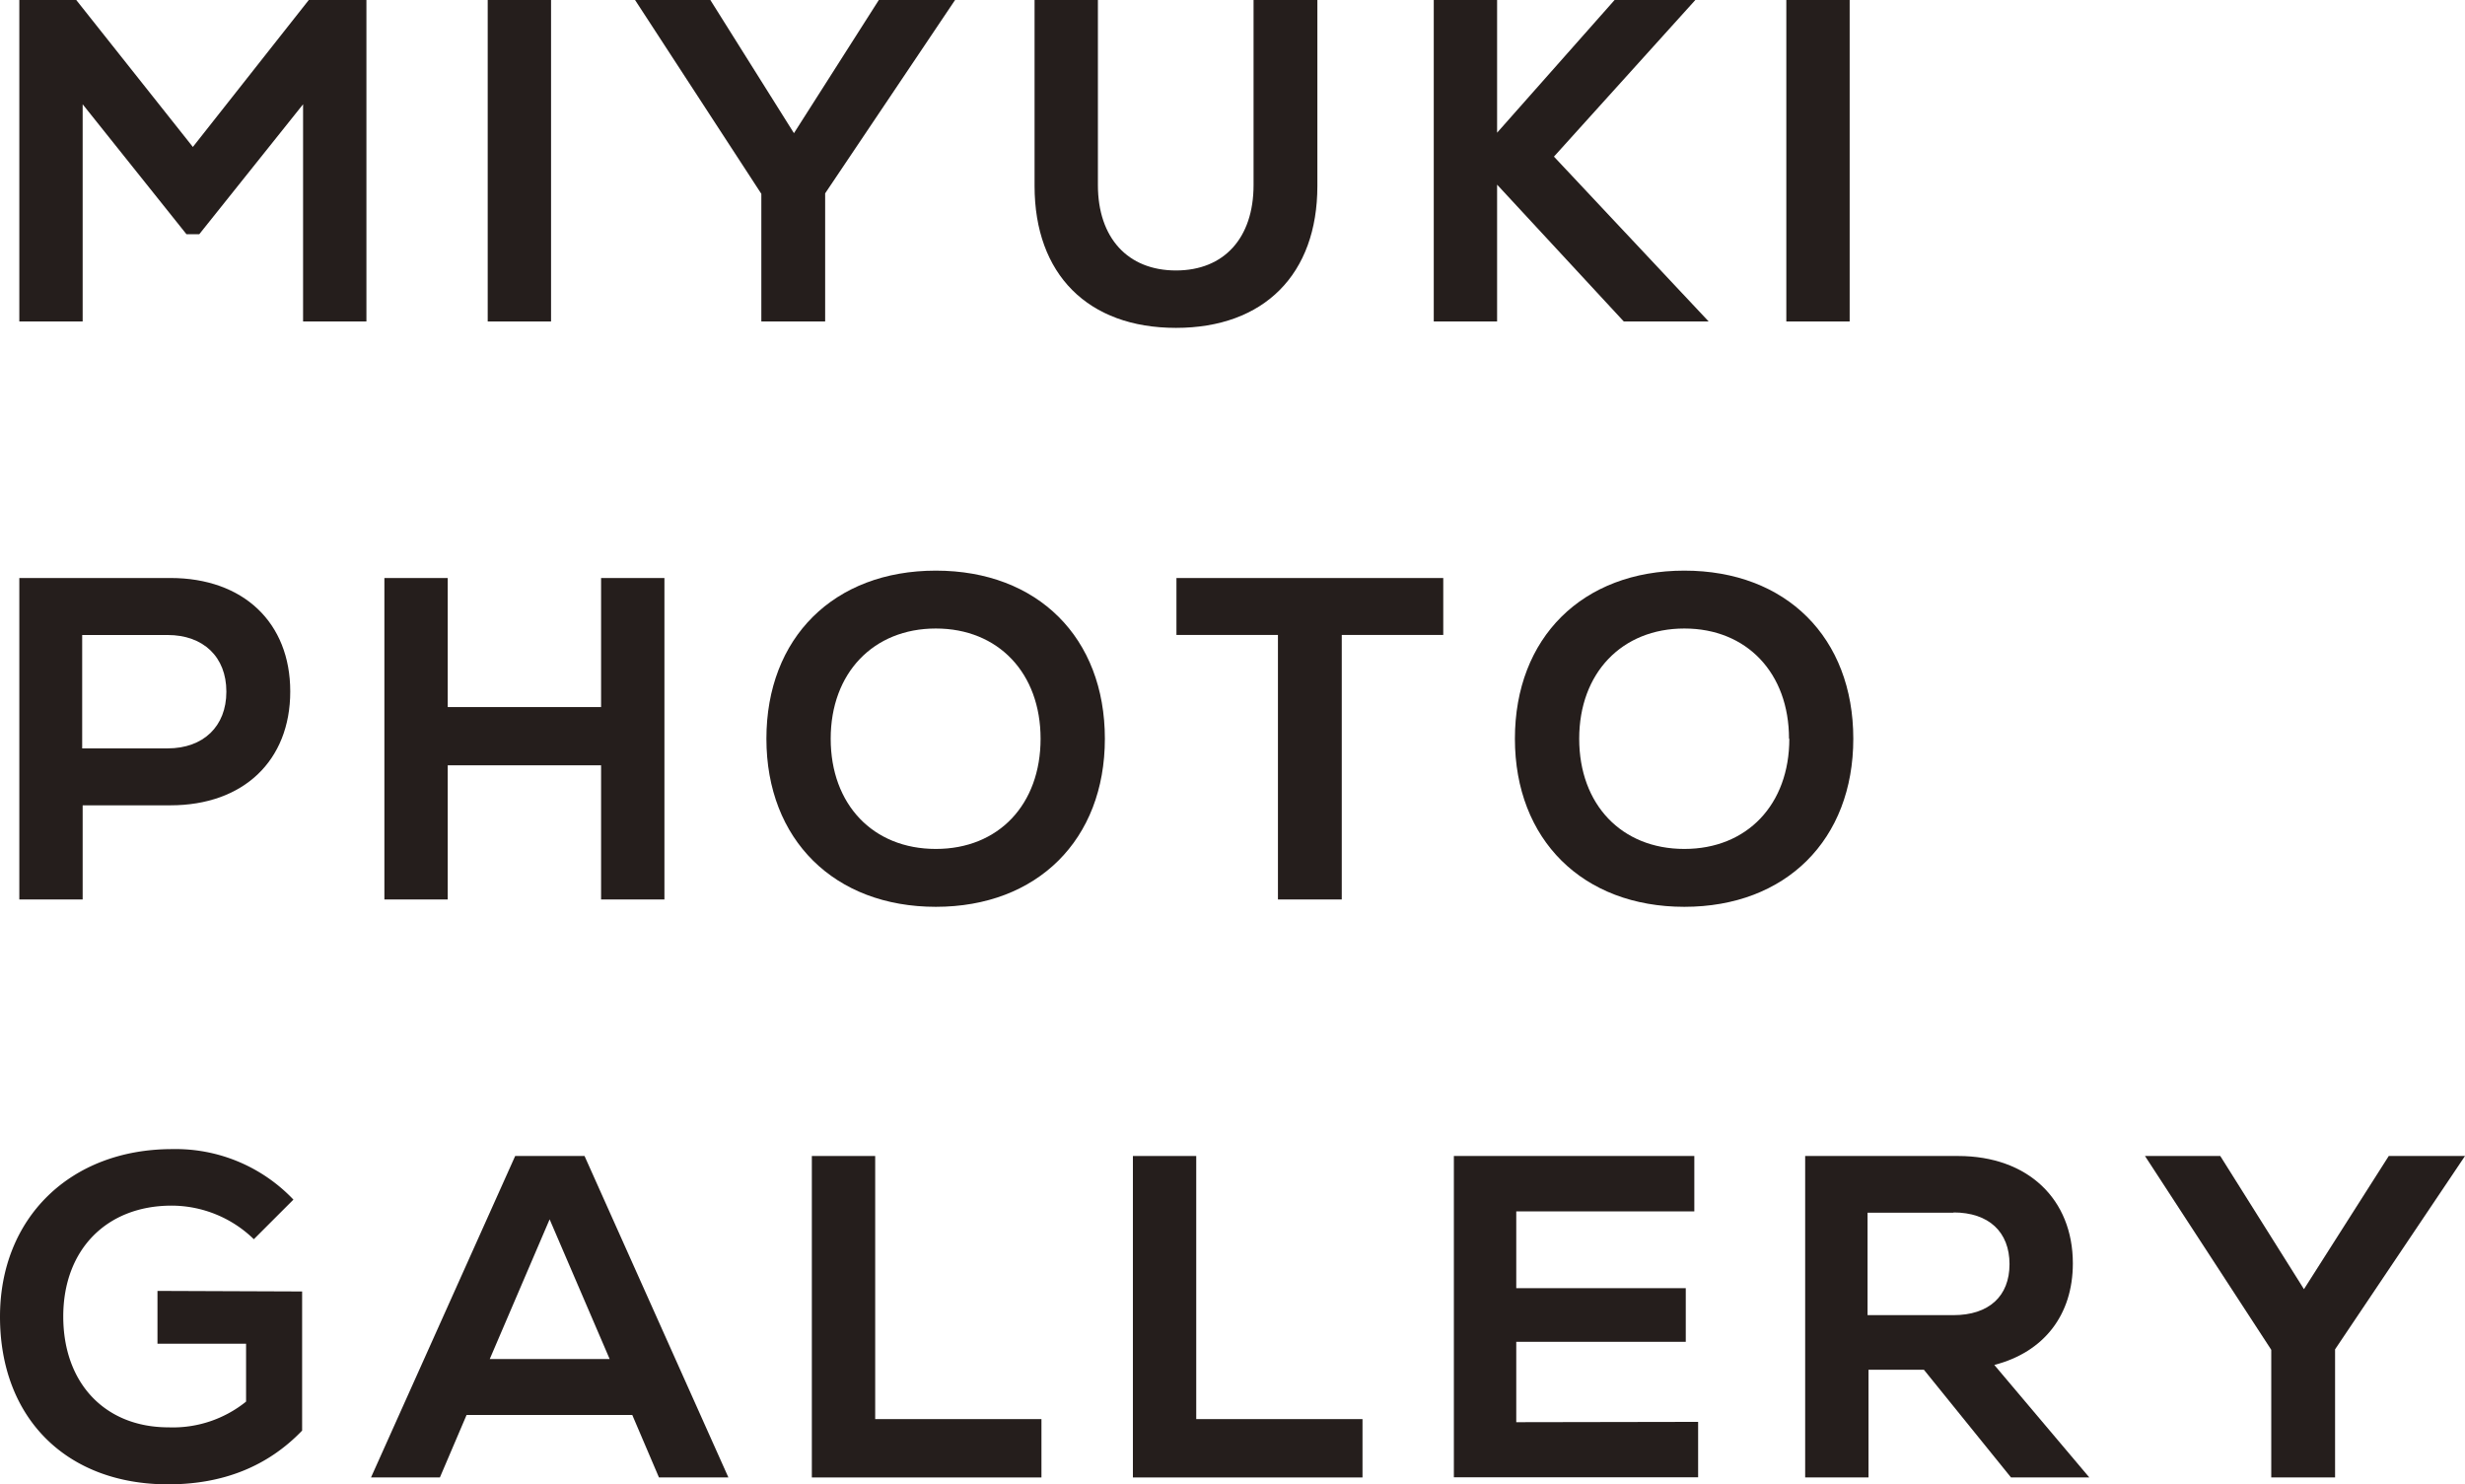 <svg xmlns="http://www.w3.org/2000/svg" width="311.34" height="187.47" viewBox="0 0 311.34 187.47"><defs><style>.a{fill:#251e1c;}</style></defs><path class="a" d="M46.28,0V40.6h-8V13.17L25.17,29.58H23.55L10.44,13.17V40.6h-8V0H9.63L24.36,18.56,39,0Z"/><path class="a" d="M61.6,0h8V40.6h-8Z"/><path class="a" d="M104.22,24.42V40.6H96.16V24.48L80.21,0h9.51l10.56,16.82L111,0h9.63Z"/><path class="a" d="M130.67,23.49V0h8V23.37c0,6.67,3.77,10.79,9.86,10.79s9.8-4.12,9.8-10.79V0h8.06V23.49c0,11.14-6.73,17.92-17.86,17.92S130.67,34.63,130.67,23.49Z"/><path class="a" d="M205.09,40.6l-16-17.28V40.6h-8V0h8V16.76L203.93,0h10.2L196.27,19.78,215.81,40.6Z"/><path class="a" d="M225.62,0h8V40.6h-8Z"/><path class="a" d="M36.66,87.33c0,8.75-5.92,14.38-15.14,14.38H10.44V113.6h-8V73H21.52C30.74,73,36.66,78.63,36.66,87.33Zm-8.07,0c0-4.35-2.9-7.13-7.42-7.13H10.38V94.52H21.17C25.69,94.52,28.59,91.73,28.59,87.38Z"/><path class="a" d="M83.92,73v40.6h-8V96.66H56.55V113.6h-8V73h8V89.3H75.92V73Z"/><path class="a" d="M96.8,93.3c0-12.76,8.53-21.23,21.4-21.23s21.35,8.47,21.35,21.23S131,114.53,118.2,114.53,96.8,106.06,96.8,93.3Zm34.63,0c0-8.29-5.34-13.92-13.23-13.92S104.92,85,104.92,93.3s5.34,13.92,13.28,13.92S131.43,101.59,131.43,93.3Z"/><path class="a" d="M182.29,80.19H169.47V113.6h-8.06V80.19H148.59V73h33.7Z"/><path class="a" d="M191.34,93.3c0-12.76,8.53-21.23,21.4-21.23s21.34,8.47,21.34,21.23-8.52,21.23-21.34,21.23S191.34,106.06,191.34,93.3Zm34.62,0c0-8.29-5.33-13.92-13.22-13.92S199.46,85,199.46,93.3s5.34,13.92,13.28,13.92S226,101.59,226,93.3Z"/><path class="a" d="M38.16,163.11v17.57c-4.35,4.53-10,6.79-16.93,6.79C8.41,187.47,0,179.12,0,166.3c0-12.47,8.87-21.17,21.75-21.17a20.51,20.51,0,0,1,15.31,6.38l-5,5a14.93,14.93,0,0,0-10.38-4.24c-8.23,0-13.69,5.57-13.69,14s5.28,14,13.29,14a14.72,14.72,0,0,0,9.8-3.25v-7.31H19.89v-6.67Z"/><path class="a" d="M79.86,178.71H58.93l-3.37,7.89h-8.7L65.07,146h8.76L92,186.6H83.23Zm-18-7.07H77L69.42,154Z"/><path class="a" d="M102.54,146h8v33.23h21v7.37h-29Z"/><path class="a" d="M143.09,146h8v33.23h21v7.37h-29Z"/><path class="a" d="M214.48,179.58v7H183.63V146H214v7H191.51v9.69h21.41v6.78H191.51v10.15Z"/><path class="a" d="M243,173h-7V186.6h-8V146h19.31c8.82,0,14.5,5.45,14.5,13.57,0,6.5-3.65,11.2-9.92,12.82l12,14.21H254Zm3.77-19.84H235.88v12.94h10.85c4.47,0,7.08-2.38,7.08-6.44S251.2,153.13,246.73,153.13Z"/><path class="a" d="M294.93,170.42V186.6h-8.06V170.48L270.92,146h9.51L291,162.82,301.71,146h9.63Z"/></svg>